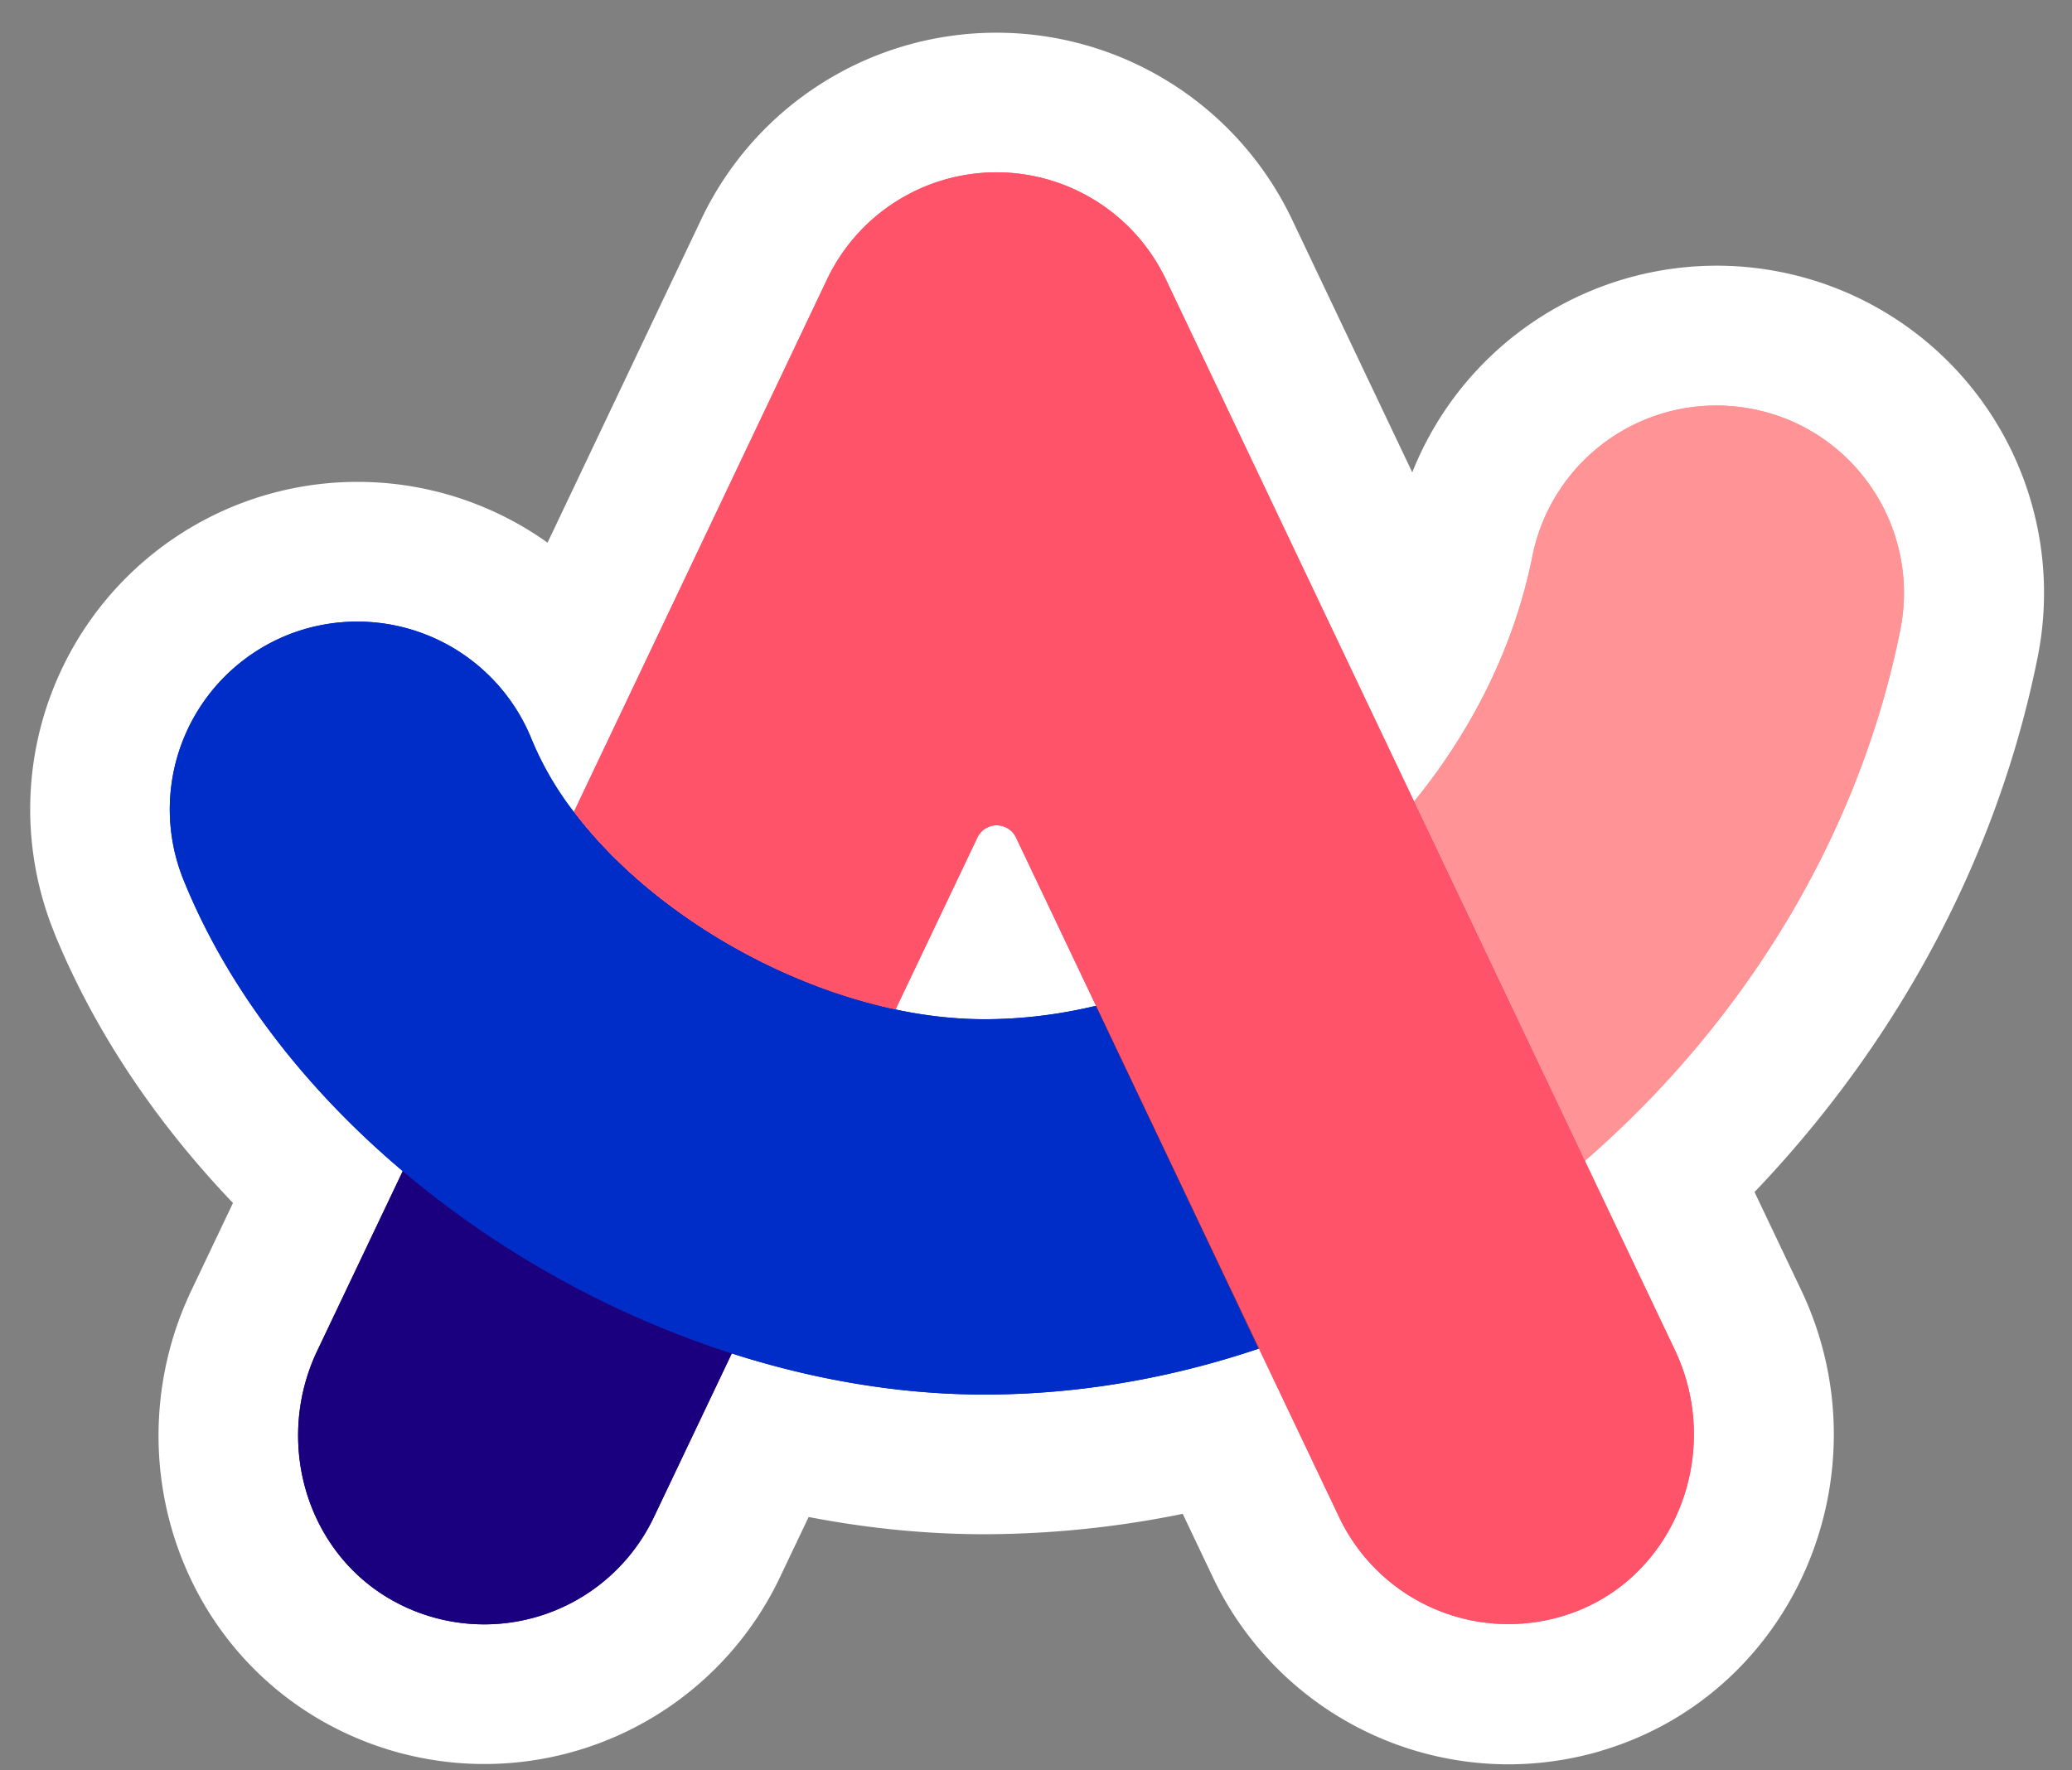 <svg xmlns="http://www.w3.org/2000/svg" width="55" height="47" fill="none" viewBox="0 0 55 47"><rect x="0" y="0" width="55" height="47" fill="#808080" stroke="none"/><path fill="#000" fill-rule="evenodd" d="M26.451 4.576c1.92 0 3.67 1.107 4.497 2.843l6.588 13.86s0 .006-.007.006c0 0 0-.006.007-.006 1.545-1.893 2.665-4.121 3.144-6.513a4.987 4.987 0 0 1 7.66-3.164 4.98 4.98 0 0 1 2.113 5.118c-1.108 5.53-4.197 10.47-8.379 14.1l2.392 5.029c1.326 2.788-.062 6.199-3 7.073l-.09.028a5 5 0 0 1-1.325.184 4.99 4.99 0 0 1-4.504-2.843l-2.125-4.47-4.326-9.102h.014-.014l-2.125-4.47a.568.568 0 0 0-1.026 0l-2.173 4.565c-3.314-.704-6.65-2.754-8.535-5.248l6.717-14.133a4.96 4.96 0 0 1 4.497-2.857M7.623 16.864a4.98 4.98 0 0 1 6.486 2.754 8.5 8.5 0 0 0 1.12 1.934l.008.007.225.287c.02.027.041.048.062.075l.061.075c.034.035.061.076.096.11q.012.01.013.02l-.013-.02c.13.157.273.307.417.457.006.007.006.014.013.014.472.492.998.957 1.565 1.387.267.206.54.397.82.588.028.014.048.034.076.048 1.578 1.039 3.39 1.818 5.193 2.2.766.165 1.531.253 2.276.26h.096c.99 0 1.982-.123 2.952-.355l4.326 9.103a22.8 22.8 0 0 1-7.278 1.217c-2.242 0-4.51-.39-6.711-1.094l-2.071 4.353a4.98 4.98 0 0 1-6.84 2.256c-2.38-1.265-3.247-4.244-2.092-6.677l2.269-4.77c-2.563-2.167-4.606-4.798-5.789-7.655l-.034-.089a4.99 4.99 0 0 1 2.754-6.485" clip-rule="evenodd"/><path fill="#fff" fill-rule="evenodd" stroke="#fff" stroke-linejoin="round" stroke-width="7.415" d="M26.451 4.576c1.92 0 3.67 1.107 4.497 2.843l6.588 13.86s0 .006-.007.006c0 0 0-.006.007-.006 1.545-1.893 2.665-4.121 3.144-6.513a4.987 4.987 0 0 1 7.66-3.164 4.98 4.98 0 0 1 2.113 5.118c-1.108 5.53-4.197 10.47-8.379 14.1l2.392 5.029c1.326 2.788-.062 6.199-3 7.073l-.09.028a5 5 0 0 1-1.325.184 4.99 4.99 0 0 1-4.504-2.843l-2.125-4.47-4.326-9.102h.014-.014l-2.125-4.47a.568.568 0 0 0-1.026 0l-2.173 4.565c-3.314-.704-6.65-2.754-8.535-5.248l6.717-14.133a4.96 4.96 0 0 1 4.497-2.857ZM7.623 16.864a4.98 4.98 0 0 1 6.486 2.754 8.5 8.5 0 0 0 1.12 1.934l.008.007.225.287c.02.027.041.048.062.075l.061.075c.034.035.061.076.096.11q.012.01.013.02l-.013-.02c.13.157.273.307.417.457.006.007.006.014.013.014.472.492.998.957 1.565 1.387.267.206.54.397.82.588.028.014.048.034.076.048 1.578 1.039 3.39 1.818 5.193 2.2.766.165 1.531.253 2.276.26h.096c.99 0 1.982-.123 2.952-.355l4.326 9.103a22.8 22.8 0 0 1-7.278 1.217c-2.242 0-4.51-.39-6.711-1.094l-2.071 4.353a4.98 4.98 0 0 1-6.84 2.256c-2.38-1.265-3.247-4.244-2.092-6.677l2.269-4.77c-2.563-2.167-4.606-4.798-5.789-7.655l-.034-.089a4.99 4.99 0 0 1 2.754-6.485Z" clip-rule="evenodd"/><path fill="#1a007f" fill-rule="evenodd" d="m19.42 35.931 4.34-9.13c-3.315-.704-6.65-2.754-8.536-5.249l-4.538 9.54a25.8 25.8 0 0 0 8.734 4.84" clip-rule="evenodd"/><path fill="#4e000a" fill-rule="evenodd" d="M37.532 21.28c-2.18 2.671-5.208 4.653-8.447 5.425l4.326 9.103c3.157-1.066 6.11-2.788 8.659-4.995z" clip-rule="evenodd"/><path fill="#1a007f" fill-rule="evenodd" d="m10.689 31.094-2.27 4.77c-1.154 2.426-.286 5.413 2.092 6.677a4.986 4.986 0 0 0 6.84-2.255l2.072-4.354a25.9 25.9 0 0 1-8.734-4.838" clip-rule="evenodd"/><path fill="#ff9396" fill-rule="evenodd" d="M46.54 10.864a4.98 4.98 0 0 0-5.864 3.909c-.479 2.392-1.6 4.62-3.144 6.513l4.531 9.54c4.182-3.629 7.271-8.57 8.379-14.099.54-2.706-1.21-5.33-3.903-5.863" clip-rule="evenodd"/><path fill="#002dc8" fill-rule="evenodd" d="M29.088 26.705c-.97.232-1.961.355-2.952.355-.772 0-1.572-.089-2.372-.26-3.314-.704-6.65-2.754-8.535-5.248a8.4 8.4 0 0 1-1.121-1.934 4.99 4.99 0 0 0-6.486-2.754 4.99 4.99 0 0 0-2.754 6.485c1.169 2.898 3.233 5.556 5.823 7.743a25.9 25.9 0 0 0 8.727 4.839c2.194.704 4.47 1.093 6.711 1.093 2.488 0 4.941-.43 7.278-1.216z" clip-rule="evenodd"/><path fill="#ff536a" fill-rule="evenodd" d="m44.458 35.842-2.392-5.03-4.53-9.534-.007.007s0-.007.006-.007l-6.588-13.86a4.98 4.98 0 0 0-4.496-2.842 4.98 4.98 0 0 0-4.497 2.843l-6.718 14.133c1.886 2.494 5.221 4.544 8.536 5.248l2.173-4.565a.568.568 0 0 1 1.025 0l2.125 4.47h.014-.014l4.326 9.103 2.126 4.469a4.975 4.975 0 0 0 5.83 2.658c3-.827 4.42-4.278 3.081-7.093" clip-rule="evenodd"/><path fill="#1a007f" fill-rule="evenodd" d="m19.419 35.93 4.34-9.13c-3.315-.704-6.65-2.754-8.536-5.248l-4.538 9.54a25.8 25.8 0 0 0 8.734 4.839" clip-rule="evenodd"/><path fill="#4e000a" fill-rule="evenodd" d="M37.534 21.28c-2.18 2.672-5.207 4.654-8.447 5.426l4.326 9.104c3.158-1.067 6.11-2.789 8.66-4.996z" clip-rule="evenodd"/><path fill="#1a007f" fill-rule="evenodd" d="m10.691 31.095-2.269 4.77c-1.155 2.426-.287 5.413 2.092 6.677a4.985 4.985 0 0 0 6.84-2.255l2.071-4.353a25.9 25.9 0 0 1-8.734-4.839" clip-rule="evenodd"/><path fill="#ff9396" fill-rule="evenodd" d="M46.538 10.863a4.98 4.98 0 0 0-5.863 3.91c-.479 2.391-1.6 4.619-3.144 6.512l4.531 9.54c4.183-3.628 7.272-8.57 8.379-14.098.54-2.707-1.21-5.33-3.903-5.864" clip-rule="evenodd"/><path fill="#002dc8" fill-rule="evenodd" d="M29.087 26.704c-.97.232-1.961.355-2.952.355-.772 0-1.572-.088-2.372-.26-3.314-.703-6.65-2.753-8.535-5.248a8.4 8.4 0 0 1-1.121-1.934 4.99 4.99 0 0 0-6.486-2.754 4.99 4.99 0 0 0-2.754 6.486c1.169 2.897 3.233 5.556 5.823 7.743a25.9 25.9 0 0 0 8.727 4.838c2.194.704 4.47 1.094 6.711 1.094 2.488 0 4.941-.43 7.278-1.217z" clip-rule="evenodd"/><path fill="#ff536a" fill-rule="evenodd" d="m44.458 35.841-2.392-5.03-4.532-9.533-.006.007s0-.007.007-.007l-6.588-13.86a4.98 4.98 0 0 0-4.497-2.843 4.98 4.98 0 0 0-4.497 2.843l-6.718 14.133c1.886 2.495 5.221 4.545 8.536 5.249l2.173-4.565a.568.568 0 0 1 1.025 0l2.125 4.469h.014-.014l4.326 9.103 2.126 4.47a4.975 4.975 0 0 0 5.83 2.658c3-.827 4.42-4.278 3.082-7.094" clip-rule="evenodd"/></svg>